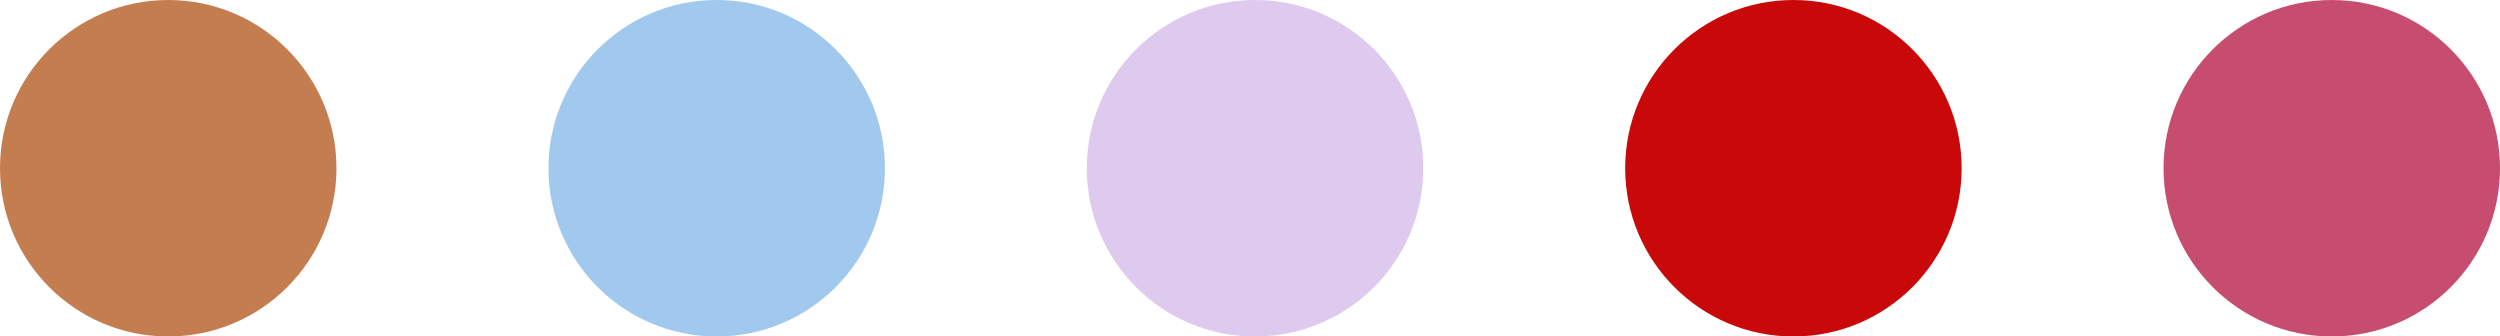 <svg xmlns="http://www.w3.org/2000/svg" width="185.75" height="25" viewBox="0 0 185.75 25"><g transform="translate(11373.75 -2451)"><circle cx="12.5" cy="12.5" r="12.5" transform="translate(-11373.75 2451)" fill="#c37d4f"/><circle cx="12.5" cy="12.5" r="12.5" transform="translate(-11333 2451)" fill="#a1c9ed"/><circle cx="12.5" cy="12.5" r="12.5" transform="translate(-11293 2451)" fill="#ddcaee"/><circle cx="12.5" cy="12.5" r="12.5" transform="translate(-11253 2451)" fill="#c90909"/><circle cx="12.5" cy="12.5" r="12.5" transform="translate(-11213 2451)" fill="#c74d70"/></g></svg>